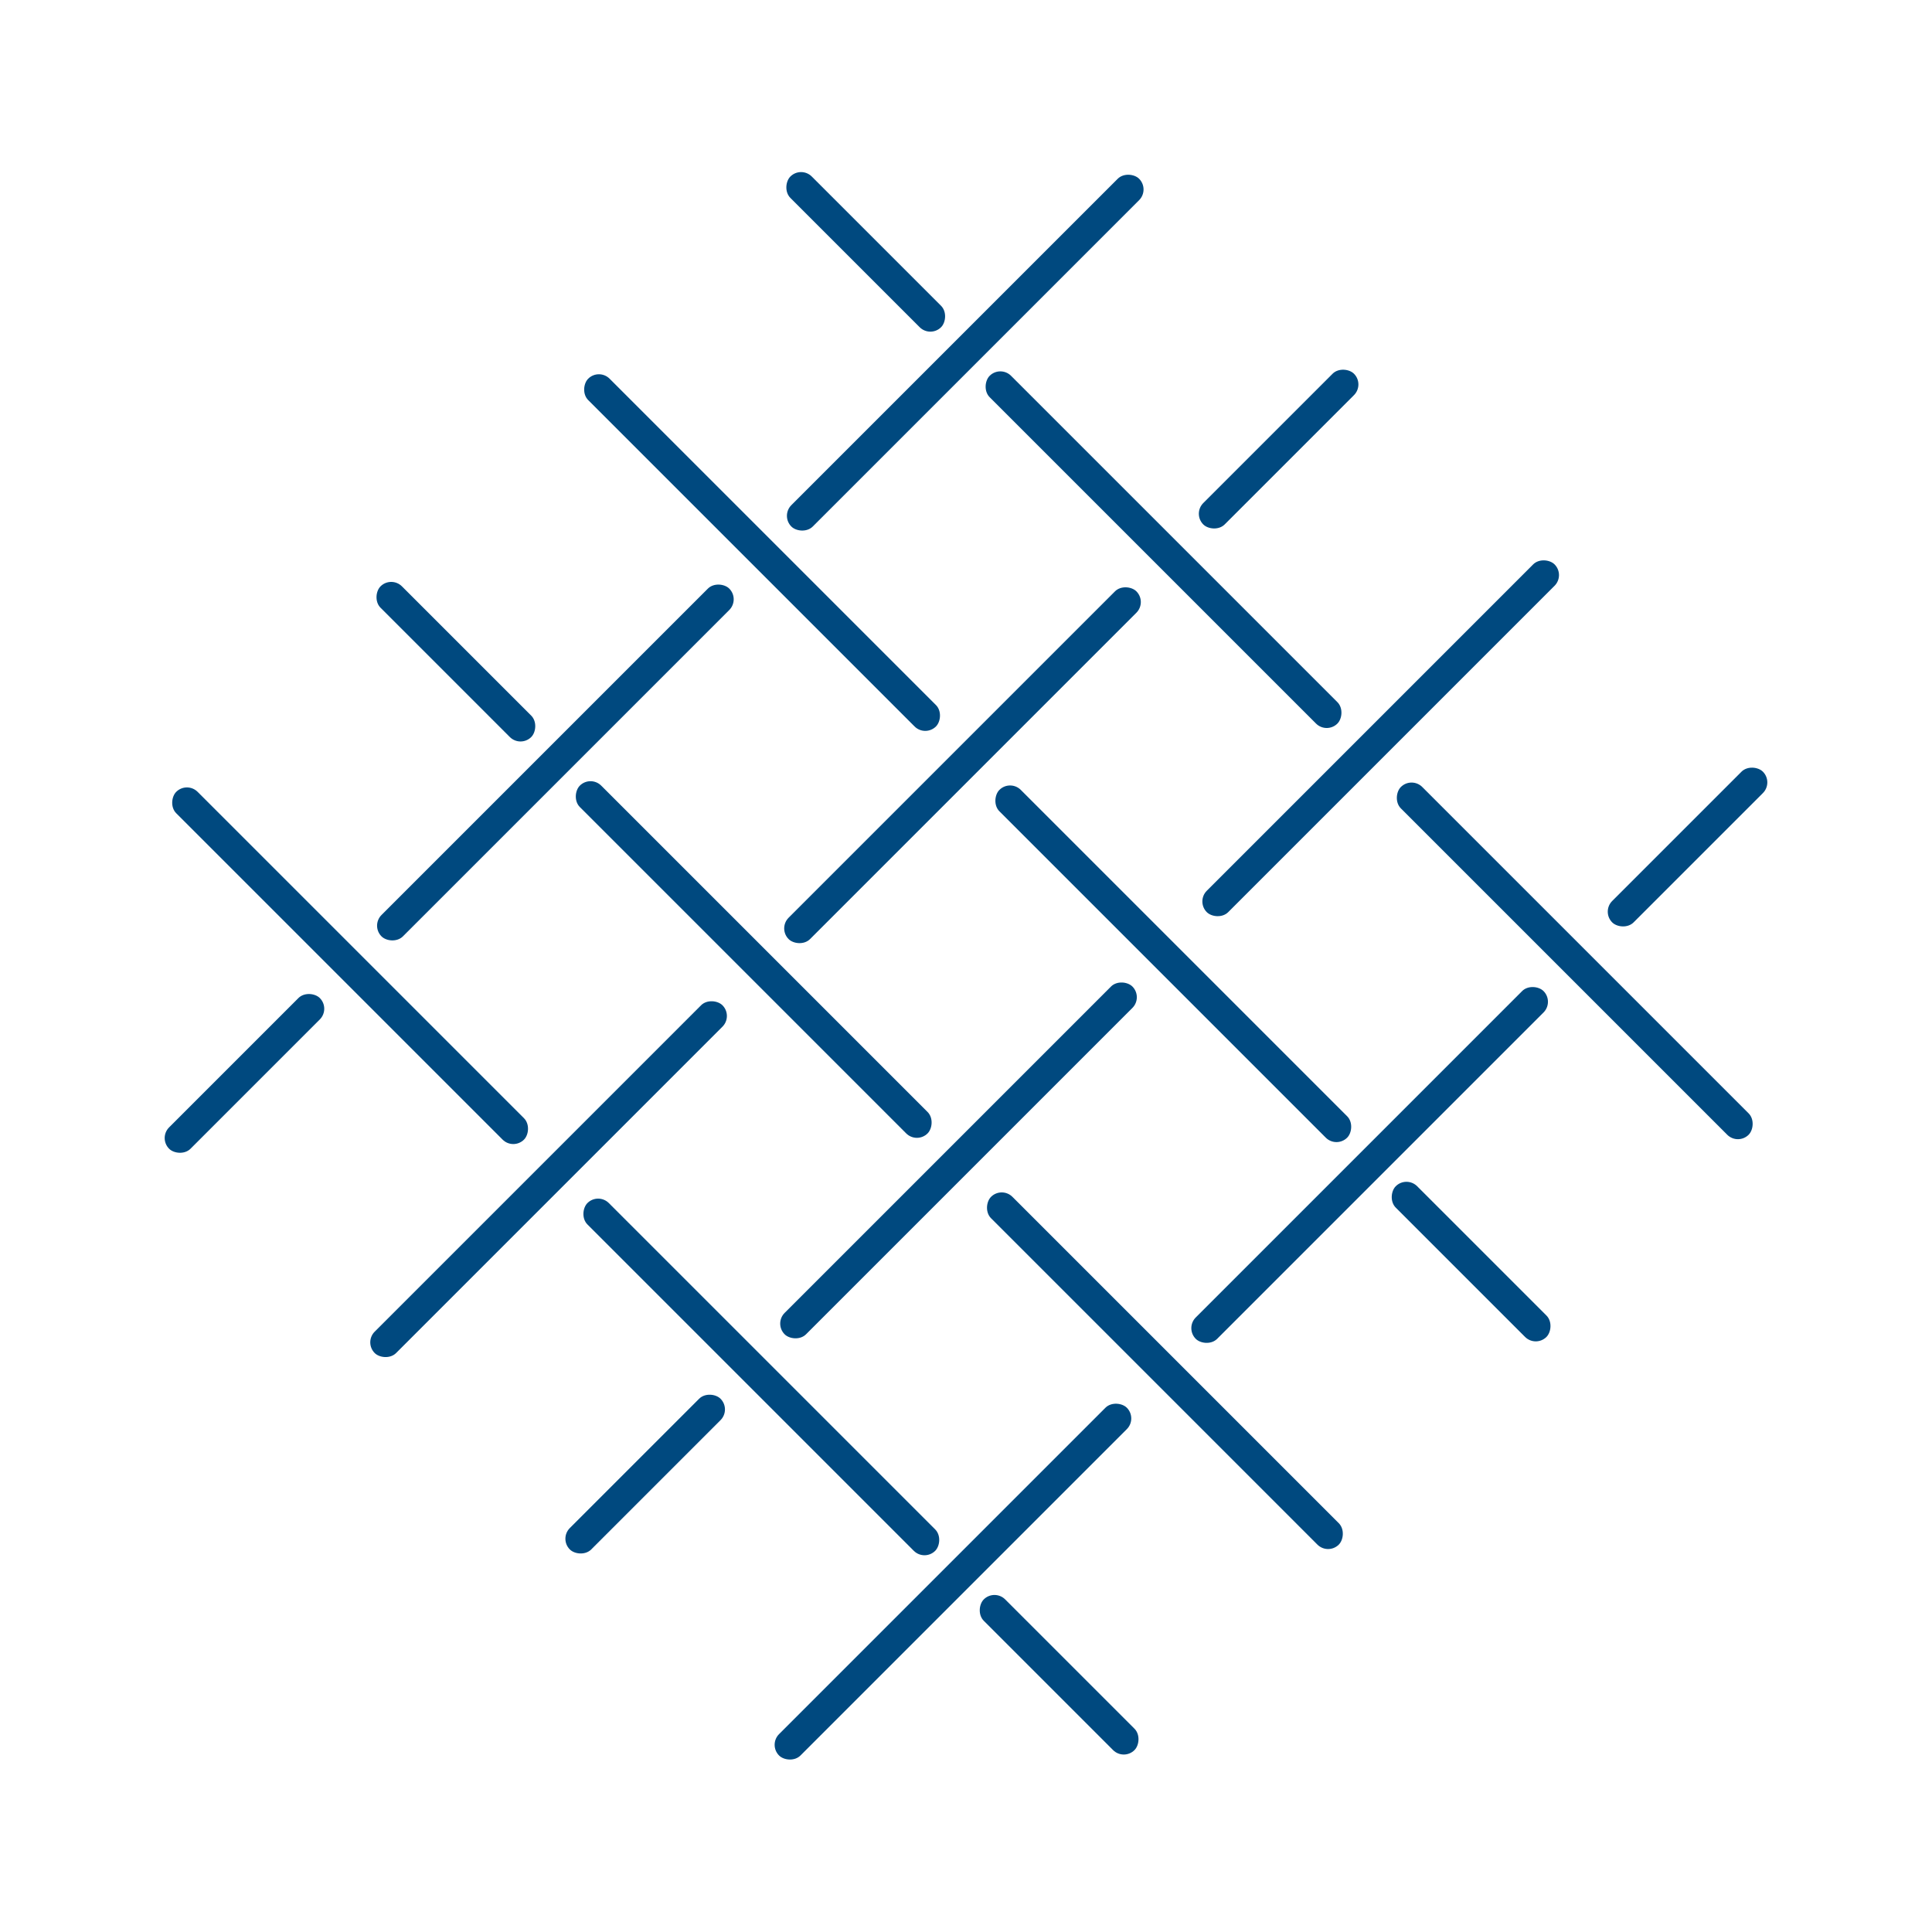 <svg id="Ebene_1" data-name="Ebene 1" xmlns="http://www.w3.org/2000/svg" viewBox="0 0 1000 1000"><defs><style>.cls-1{fill:#00497f;}</style></defs><rect class="cls-1" x="278.78" y="755.16" width="110.31" height="15.66" rx="7.83" transform="translate(-441.7 459.6) rotate(-45)"/><rect class="cls-1" x="818.31" y="430.6" width="110.31" height="15.66" rx="7.83" transform="translate(-54.18 746.04) rotate(-45)"/><rect class="cls-1" x="71.38" y="547.76" width="110.31" height="15.66" rx="7.83" transform="translate(-355.8 252.2) rotate(-45)"/><rect class="cls-1" x="606.66" y="224.61" width="110.31" height="15.66" rx="7.83" transform="translate(29.48 536.06) rotate(-45)"/><rect class="cls-1" x="365.97" y="810.81" width="254.56" height="15.66" rx="7.83" transform="translate(-434.4 588.56) rotate(-45)"/><rect class="cls-1" x="581.64" y="595.15" width="254.56" height="15.66" rx="7.83" transform="translate(-218.73 677.89) rotate(-45)"/><rect class="cls-1" x="368.85" y="592.79" width="254.56" height="15.66" rx="7.83" transform="translate(-279.39 526.74) rotate(-45)"/><rect class="cls-1" x="587.35" y="374.3" width="254.56" height="15.66" rx="7.83" transform="translate(-60.89 617.24) rotate(-45)"/><rect class="cls-1" x="156.66" y="602.5" width="254.56" height="15.66" rx="7.83" transform="translate(-348.4 379.54) rotate(-45)"/><rect class="cls-1" x="370.91" y="388.25" width="254.56" height="15.66" rx="7.83" transform="translate(-134.15 468.28) rotate(-45)"/><rect class="cls-1" x="160.19" y="386.83" width="254.56" height="15.66" rx="7.83" transform="translate(-194.87 318.87) rotate(-45)"/><rect class="cls-1" x="372.33" y="174.7" width="254.56" height="15.66" rx="7.83" transform="translate(17.26 406.74) rotate(-45)"/><rect class="cls-1" x="53.93" y="492.04" width="254.56" height="15.66" rx="7.83" transform="translate(-44.11 981.46) rotate(-135)"/><rect class="cls-1" x="266.77" y="704.88" width="254.56" height="15.66" rx="7.83" transform="translate(168.73 1495.3) rotate(-135)"/><rect class="cls-1" x="493.05" y="859.03" width="110.31" height="15.66" rx="7.83" transform="translate(322.88 1867.45) rotate(-135)"/><rect class="cls-1" x="475.68" y="701.65" width="254.56" height="15.66" rx="7.83" transform="translate(678.28 -218.55) rotate(45)"/><rect class="cls-1" x="262.84" y="488.81" width="254.56" height="15.66" rx="7.83" transform="translate(465.44 -130.39) rotate(45)"/><rect class="cls-1" x="180.81" y="334.66" width="110.31" height="15.66" rx="7.83" transform="translate(311.29 -66.54) rotate(45)"/><rect class="cls-1" x="267.17" y="278.18" width="254.56" height="15.66" rx="7.83" transform="translate(471.13 767.17) rotate(-135)"/><rect class="cls-1" x="480.01" y="491.02" width="254.56" height="15.66" rx="7.83" transform="translate(683.97 1281.01) rotate(-135)"/><rect class="cls-1" x="706.28" y="645.17" width="110.31" height="15.66" rx="7.83" transform="translate(838.12 1653.15) rotate(-135)"/><rect class="cls-1" x="687.81" y="489.52" width="254.56" height="15.66" rx="7.83" transform="translate(590.41 -430.69) rotate(45)"/><rect class="cls-1" x="474.97" y="276.68" width="254.56" height="15.66" rx="7.83" transform="translate(377.57 -342.52) rotate(45)"/><rect class="cls-1" x="392.95" y="122.53" width="110.31" height="15.66" rx="7.83" transform="translate(223.42 -278.67) rotate(45)"/></svg>
